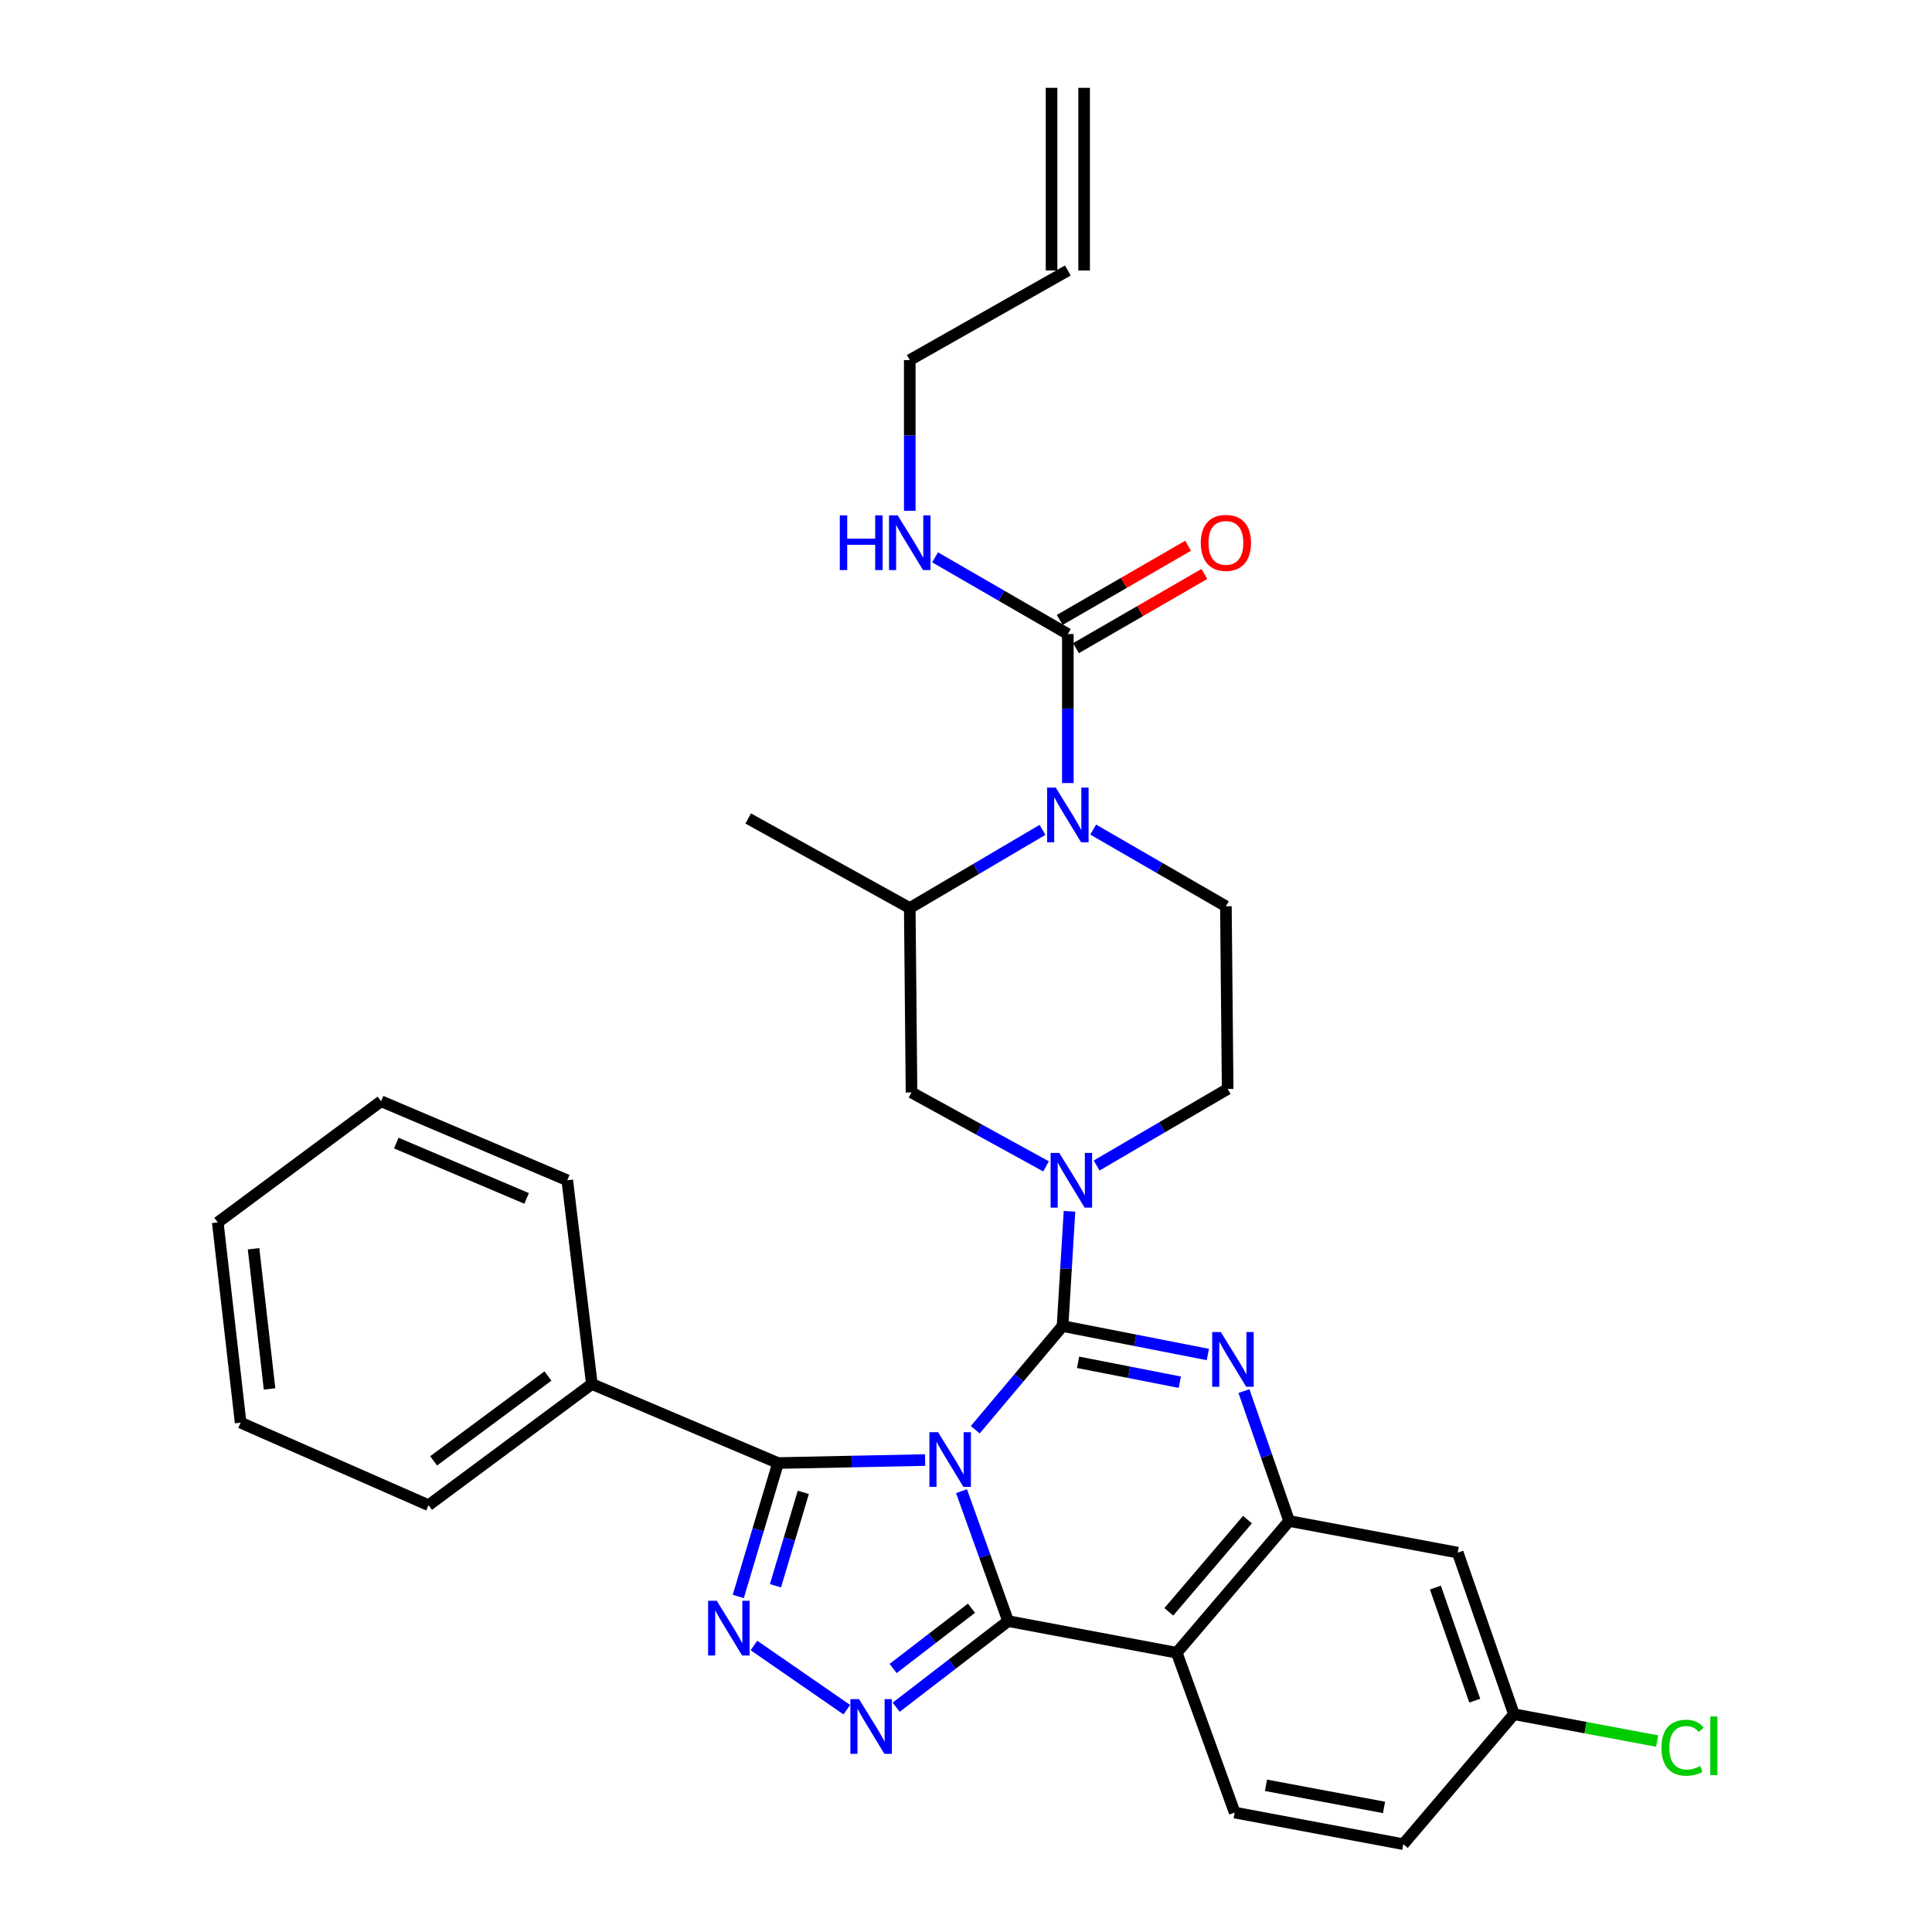 <?xml version='1.0' encoding='iso-8859-1'?>
<svg version='1.1' baseProfile='full'
              xmlns='http://www.w3.org/2000/svg'
                      xmlns:rdkit='http://www.rdkit.org/xml'
                      xmlns:xlink='http://www.w3.org/1999/xlink'
                  xml:space='preserve'
width='1000px' height='1000px' viewBox='0 0 1000 1000'>
<!-- END OF HEADER -->
<rect style='opacity:1.0;fill:#FFFFFF;stroke:none' width='1000' height='1000' x='0' y='0'> </rect>
<path class='bond-0' d='M 544.282,45.455 L 544.282,140.004' style='fill:none;fill-rule:evenodd;stroke:#000000;stroke-width:6px;stroke-linecap:butt;stroke-linejoin:miter;stroke-opacity:1' />
<path class='bond-0' d='M 561.143,45.455 L 561.143,140.004' style='fill:none;fill-rule:evenodd;stroke:#000000;stroke-width:6px;stroke-linecap:butt;stroke-linejoin:miter;stroke-opacity:1' />
<path class='bond-1' d='M 539.599,429.538 L 505.246,449.768' style='fill:none;fill-rule:evenodd;stroke:#0000FF;stroke-width:6px;stroke-linecap:butt;stroke-linejoin:miter;stroke-opacity:1' />
<path class='bond-1' d='M 505.246,449.768 L 470.893,469.998' style='fill:none;fill-rule:evenodd;stroke:#000000;stroke-width:6px;stroke-linecap:butt;stroke-linejoin:miter;stroke-opacity:1' />
<path class='bond-2' d='M 552.713,405.314 L 552.713,366.749' style='fill:none;fill-rule:evenodd;stroke:#0000FF;stroke-width:6px;stroke-linecap:butt;stroke-linejoin:miter;stroke-opacity:1' />
<path class='bond-2' d='M 552.713,366.749 L 552.713,328.184' style='fill:none;fill-rule:evenodd;stroke:#000000;stroke-width:6px;stroke-linecap:butt;stroke-linejoin:miter;stroke-opacity:1' />
<path class='bond-3' d='M 565.815,429.386 L 600.169,449.238' style='fill:none;fill-rule:evenodd;stroke:#0000FF;stroke-width:6px;stroke-linecap:butt;stroke-linejoin:miter;stroke-opacity:1' />
<path class='bond-3' d='M 600.169,449.238 L 634.523,469.089' style='fill:none;fill-rule:evenodd;stroke:#000000;stroke-width:6px;stroke-linecap:butt;stroke-linejoin:miter;stroke-opacity:1' />
<path class='bond-4' d='M 556.931,335.483 L 590.155,316.284' style='fill:none;fill-rule:evenodd;stroke:#000000;stroke-width:6px;stroke-linecap:butt;stroke-linejoin:miter;stroke-opacity:1' />
<path class='bond-4' d='M 590.155,316.284 L 623.378,297.085' style='fill:none;fill-rule:evenodd;stroke:#FF0000;stroke-width:6px;stroke-linecap:butt;stroke-linejoin:miter;stroke-opacity:1' />
<path class='bond-4' d='M 548.495,320.885 L 581.719,301.686' style='fill:none;fill-rule:evenodd;stroke:#000000;stroke-width:6px;stroke-linecap:butt;stroke-linejoin:miter;stroke-opacity:1' />
<path class='bond-4' d='M 581.719,301.686 L 614.943,282.487' style='fill:none;fill-rule:evenodd;stroke:#FF0000;stroke-width:6px;stroke-linecap:butt;stroke-linejoin:miter;stroke-opacity:1' />
<path class='bond-5' d='M 552.713,328.184 L 518.354,308.332' style='fill:none;fill-rule:evenodd;stroke:#000000;stroke-width:6px;stroke-linecap:butt;stroke-linejoin:miter;stroke-opacity:1' />
<path class='bond-5' d='M 518.354,308.332 L 483.996,288.48' style='fill:none;fill-rule:evenodd;stroke:#0000FF;stroke-width:6px;stroke-linecap:butt;stroke-linejoin:miter;stroke-opacity:1' />
<path class='bond-6' d='M 470.893,264.386 L 470.893,225.378' style='fill:none;fill-rule:evenodd;stroke:#0000FF;stroke-width:6px;stroke-linecap:butt;stroke-linejoin:miter;stroke-opacity:1' />
<path class='bond-6' d='M 470.893,225.378 L 470.893,186.37' style='fill:none;fill-rule:evenodd;stroke:#000000;stroke-width:6px;stroke-linecap:butt;stroke-linejoin:miter;stroke-opacity:1' />
<path class='bond-7' d='M 552.713,140.004 L 470.893,186.37' style='fill:none;fill-rule:evenodd;stroke:#000000;stroke-width:6px;stroke-linecap:butt;stroke-linejoin:miter;stroke-opacity:1' />
<path class='bond-8' d='M 609.073,855.453 L 639.075,938.182' style='fill:none;fill-rule:evenodd;stroke:#000000;stroke-width:6px;stroke-linecap:butt;stroke-linejoin:miter;stroke-opacity:1' />
<path class='bond-9' d='M 609.073,855.453 L 667.251,787.272' style='fill:none;fill-rule:evenodd;stroke:#000000;stroke-width:6px;stroke-linecap:butt;stroke-linejoin:miter;stroke-opacity:1' />
<path class='bond-9' d='M 604.974,834.282 L 645.698,786.555' style='fill:none;fill-rule:evenodd;stroke:#000000;stroke-width:6px;stroke-linecap:butt;stroke-linejoin:miter;stroke-opacity:1' />
<path class='bond-10' d='M 609.073,855.453 L 521.802,839.09' style='fill:none;fill-rule:evenodd;stroke:#000000;stroke-width:6px;stroke-linecap:butt;stroke-linejoin:miter;stroke-opacity:1' />
<path class='bond-11' d='M 667.251,787.272 L 754.522,803.636' style='fill:none;fill-rule:evenodd;stroke:#000000;stroke-width:6px;stroke-linecap:butt;stroke-linejoin:miter;stroke-opacity:1' />
<path class='bond-12' d='M 667.251,787.272 L 655.555,753.641' style='fill:none;fill-rule:evenodd;stroke:#000000;stroke-width:6px;stroke-linecap:butt;stroke-linejoin:miter;stroke-opacity:1' />
<path class='bond-12' d='M 655.555,753.641 L 643.86,720.009' style='fill:none;fill-rule:evenodd;stroke:#0000FF;stroke-width:6px;stroke-linecap:butt;stroke-linejoin:miter;stroke-opacity:1' />
<path class='bond-13' d='M 625.18,701.092 L 587.579,693.727' style='fill:none;fill-rule:evenodd;stroke:#0000FF;stroke-width:6px;stroke-linecap:butt;stroke-linejoin:miter;stroke-opacity:1' />
<path class='bond-13' d='M 587.579,693.727 L 549.978,686.363' style='fill:none;fill-rule:evenodd;stroke:#000000;stroke-width:6px;stroke-linecap:butt;stroke-linejoin:miter;stroke-opacity:1' />
<path class='bond-13' d='M 610.659,715.429 L 584.338,710.273' style='fill:none;fill-rule:evenodd;stroke:#0000FF;stroke-width:6px;stroke-linecap:butt;stroke-linejoin:miter;stroke-opacity:1' />
<path class='bond-13' d='M 584.338,710.273 L 558.017,705.118' style='fill:none;fill-rule:evenodd;stroke:#000000;stroke-width:6px;stroke-linecap:butt;stroke-linejoin:miter;stroke-opacity:1' />
<path class='bond-14' d='M 549.978,686.363 L 527.388,713.19' style='fill:none;fill-rule:evenodd;stroke:#000000;stroke-width:6px;stroke-linecap:butt;stroke-linejoin:miter;stroke-opacity:1' />
<path class='bond-14' d='M 527.388,713.19 L 504.798,740.017' style='fill:none;fill-rule:evenodd;stroke:#0000FF;stroke-width:6px;stroke-linecap:butt;stroke-linejoin:miter;stroke-opacity:1' />
<path class='bond-15' d='M 549.978,686.363 L 551.77,656.663' style='fill:none;fill-rule:evenodd;stroke:#000000;stroke-width:6px;stroke-linecap:butt;stroke-linejoin:miter;stroke-opacity:1' />
<path class='bond-15' d='M 551.77,656.663 L 553.561,626.963' style='fill:none;fill-rule:evenodd;stroke:#0000FF;stroke-width:6px;stroke-linecap:butt;stroke-linejoin:miter;stroke-opacity:1' />
<path class='bond-16' d='M 541.43,603.715 L 506.616,584.585' style='fill:none;fill-rule:evenodd;stroke:#0000FF;stroke-width:6px;stroke-linecap:butt;stroke-linejoin:miter;stroke-opacity:1' />
<path class='bond-16' d='M 506.616,584.585 L 471.802,565.456' style='fill:none;fill-rule:evenodd;stroke:#000000;stroke-width:6px;stroke-linecap:butt;stroke-linejoin:miter;stroke-opacity:1' />
<path class='bond-17' d='M 567.612,603.268 L 601.522,583.453' style='fill:none;fill-rule:evenodd;stroke:#0000FF;stroke-width:6px;stroke-linecap:butt;stroke-linejoin:miter;stroke-opacity:1' />
<path class='bond-17' d='M 601.522,583.453 L 635.431,563.638' style='fill:none;fill-rule:evenodd;stroke:#000000;stroke-width:6px;stroke-linecap:butt;stroke-linejoin:miter;stroke-opacity:1' />
<path class='bond-18' d='M 521.802,839.09 L 509.739,805.462' style='fill:none;fill-rule:evenodd;stroke:#000000;stroke-width:6px;stroke-linecap:butt;stroke-linejoin:miter;stroke-opacity:1' />
<path class='bond-18' d='M 509.739,805.462 L 497.676,771.834' style='fill:none;fill-rule:evenodd;stroke:#0000FF;stroke-width:6px;stroke-linecap:butt;stroke-linejoin:miter;stroke-opacity:1' />
<path class='bond-19' d='M 521.802,839.09 L 492.837,861.37' style='fill:none;fill-rule:evenodd;stroke:#000000;stroke-width:6px;stroke-linecap:butt;stroke-linejoin:miter;stroke-opacity:1' />
<path class='bond-19' d='M 492.837,861.37 L 463.871,883.651' style='fill:none;fill-rule:evenodd;stroke:#0000FF;stroke-width:6px;stroke-linecap:butt;stroke-linejoin:miter;stroke-opacity:1' />
<path class='bond-19' d='M 502.833,832.41 L 482.557,848.006' style='fill:none;fill-rule:evenodd;stroke:#000000;stroke-width:6px;stroke-linecap:butt;stroke-linejoin:miter;stroke-opacity:1' />
<path class='bond-19' d='M 482.557,848.006 L 462.281,863.603' style='fill:none;fill-rule:evenodd;stroke:#0000FF;stroke-width:6px;stroke-linecap:butt;stroke-linejoin:miter;stroke-opacity:1' />
<path class='bond-20' d='M 478.832,755.717 L 440.772,756.494' style='fill:none;fill-rule:evenodd;stroke:#0000FF;stroke-width:6px;stroke-linecap:butt;stroke-linejoin:miter;stroke-opacity:1' />
<path class='bond-20' d='M 440.772,756.494 L 402.712,757.27' style='fill:none;fill-rule:evenodd;stroke:#000000;stroke-width:6px;stroke-linecap:butt;stroke-linejoin:miter;stroke-opacity:1' />
<path class='bond-21' d='M 402.712,757.27 L 392.424,791.802' style='fill:none;fill-rule:evenodd;stroke:#000000;stroke-width:6px;stroke-linecap:butt;stroke-linejoin:miter;stroke-opacity:1' />
<path class='bond-21' d='M 392.424,791.802 L 382.135,826.335' style='fill:none;fill-rule:evenodd;stroke:#0000FF;stroke-width:6px;stroke-linecap:butt;stroke-linejoin:miter;stroke-opacity:1' />
<path class='bond-21' d='M 415.784,772.444 L 408.582,796.616' style='fill:none;fill-rule:evenodd;stroke:#000000;stroke-width:6px;stroke-linecap:butt;stroke-linejoin:miter;stroke-opacity:1' />
<path class='bond-21' d='M 408.582,796.616 L 401.38,820.789' style='fill:none;fill-rule:evenodd;stroke:#0000FF;stroke-width:6px;stroke-linecap:butt;stroke-linejoin:miter;stroke-opacity:1' />
<path class='bond-22' d='M 402.712,757.27 L 306.346,716.365' style='fill:none;fill-rule:evenodd;stroke:#000000;stroke-width:6px;stroke-linecap:butt;stroke-linejoin:miter;stroke-opacity:1' />
<path class='bond-23' d='M 390.231,851.696 L 438.311,884.934' style='fill:none;fill-rule:evenodd;stroke:#0000FF;stroke-width:6px;stroke-linecap:butt;stroke-linejoin:miter;stroke-opacity:1' />
<path class='bond-24' d='M 470.893,469.998 L 471.802,565.456' style='fill:none;fill-rule:evenodd;stroke:#000000;stroke-width:6px;stroke-linecap:butt;stroke-linejoin:miter;stroke-opacity:1' />
<path class='bond-25' d='M 470.893,469.998 L 387.257,423.641' style='fill:none;fill-rule:evenodd;stroke:#000000;stroke-width:6px;stroke-linecap:butt;stroke-linejoin:miter;stroke-opacity:1' />
<path class='bond-26' d='M 634.523,469.089 L 635.431,563.638' style='fill:none;fill-rule:evenodd;stroke:#000000;stroke-width:6px;stroke-linecap:butt;stroke-linejoin:miter;stroke-opacity:1' />
<path class='bond-27' d='M 306.346,716.365 L 221.8,779.085' style='fill:none;fill-rule:evenodd;stroke:#000000;stroke-width:6px;stroke-linecap:butt;stroke-linejoin:miter;stroke-opacity:1' />
<path class='bond-27' d='M 283.618,712.232 L 224.437,756.136' style='fill:none;fill-rule:evenodd;stroke:#000000;stroke-width:6px;stroke-linecap:butt;stroke-linejoin:miter;stroke-opacity:1' />
<path class='bond-28' d='M 306.346,716.365 L 293.616,610.913' style='fill:none;fill-rule:evenodd;stroke:#000000;stroke-width:6px;stroke-linecap:butt;stroke-linejoin:miter;stroke-opacity:1' />
<path class='bond-29' d='M 221.8,779.085 L 124.544,736.363' style='fill:none;fill-rule:evenodd;stroke:#000000;stroke-width:6px;stroke-linecap:butt;stroke-linejoin:miter;stroke-opacity:1' />
<path class='bond-30' d='M 293.616,610.913 L 197.259,569.999' style='fill:none;fill-rule:evenodd;stroke:#000000;stroke-width:6px;stroke-linecap:butt;stroke-linejoin:miter;stroke-opacity:1' />
<path class='bond-30' d='M 272.573,620.295 L 205.123,591.655' style='fill:none;fill-rule:evenodd;stroke:#000000;stroke-width:6px;stroke-linecap:butt;stroke-linejoin:miter;stroke-opacity:1' />
<path class='bond-31' d='M 726.346,954.545 L 783.615,887.273' style='fill:none;fill-rule:evenodd;stroke:#000000;stroke-width:6px;stroke-linecap:butt;stroke-linejoin:miter;stroke-opacity:1' />
<path class='bond-32' d='M 726.346,954.545 L 639.075,938.182' style='fill:none;fill-rule:evenodd;stroke:#000000;stroke-width:6px;stroke-linecap:butt;stroke-linejoin:miter;stroke-opacity:1' />
<path class='bond-32' d='M 716.363,935.519 L 655.273,924.065' style='fill:none;fill-rule:evenodd;stroke:#000000;stroke-width:6px;stroke-linecap:butt;stroke-linejoin:miter;stroke-opacity:1' />
<path class='bond-33' d='M 783.615,887.273 L 754.522,803.636' style='fill:none;fill-rule:evenodd;stroke:#000000;stroke-width:6px;stroke-linecap:butt;stroke-linejoin:miter;stroke-opacity:1' />
<path class='bond-33' d='M 763.327,880.267 L 742.961,821.721' style='fill:none;fill-rule:evenodd;stroke:#000000;stroke-width:6px;stroke-linecap:butt;stroke-linejoin:miter;stroke-opacity:1' />
<path class='bond-34' d='M 783.615,887.273 L 820.681,894.223' style='fill:none;fill-rule:evenodd;stroke:#000000;stroke-width:6px;stroke-linecap:butt;stroke-linejoin:miter;stroke-opacity:1' />
<path class='bond-34' d='M 820.681,894.223 L 857.746,901.173' style='fill:none;fill-rule:evenodd;stroke:#00CC00;stroke-width:6px;stroke-linecap:butt;stroke-linejoin:miter;stroke-opacity:1' />
<path class='bond-35' d='M 124.544,736.363 L 112.714,632.728' style='fill:none;fill-rule:evenodd;stroke:#000000;stroke-width:6px;stroke-linecap:butt;stroke-linejoin:miter;stroke-opacity:1' />
<path class='bond-35' d='M 139.521,718.906 L 131.24,646.361' style='fill:none;fill-rule:evenodd;stroke:#000000;stroke-width:6px;stroke-linecap:butt;stroke-linejoin:miter;stroke-opacity:1' />
<path class='bond-36' d='M 197.259,569.999 L 112.714,632.728' style='fill:none;fill-rule:evenodd;stroke:#000000;stroke-width:6px;stroke-linecap:butt;stroke-linejoin:miter;stroke-opacity:1' />
<path  class='atom-1' d='M 546.453 407.655
L 555.733 422.655
Q 556.653 424.135, 558.133 426.815
Q 559.613 429.495, 559.693 429.655
L 559.693 407.655
L 563.453 407.655
L 563.453 435.975
L 559.573 435.975
L 549.613 419.575
Q 548.453 417.655, 547.213 415.455
Q 546.013 413.255, 545.653 412.575
L 545.653 435.975
L 541.973 435.975
L 541.973 407.655
L 546.453 407.655
' fill='#0000FF'/>
<path  class='atom-3' d='M 621.523 280.989
Q 621.523 274.189, 624.883 270.389
Q 628.243 266.589, 634.523 266.589
Q 640.803 266.589, 644.163 270.389
Q 647.523 274.189, 647.523 280.989
Q 647.523 287.869, 644.123 291.789
Q 640.723 295.669, 634.523 295.669
Q 628.283 295.669, 624.883 291.789
Q 621.523 287.909, 621.523 280.989
M 634.523 292.469
Q 638.843 292.469, 641.163 289.589
Q 643.523 286.669, 643.523 280.989
Q 643.523 275.429, 641.163 272.629
Q 638.843 269.789, 634.523 269.789
Q 630.203 269.789, 627.843 272.589
Q 625.523 275.389, 625.523 280.989
Q 625.523 286.709, 627.843 289.589
Q 630.203 292.469, 634.523 292.469
' fill='#FF0000'/>
<path  class='atom-4' d='M 434.673 266.749
L 438.513 266.749
L 438.513 278.789
L 452.993 278.789
L 452.993 266.749
L 456.833 266.749
L 456.833 295.069
L 452.993 295.069
L 452.993 281.989
L 438.513 281.989
L 438.513 295.069
L 434.673 295.069
L 434.673 266.749
' fill='#0000FF'/>
<path  class='atom-4' d='M 464.633 266.749
L 473.913 281.749
Q 474.833 283.229, 476.313 285.909
Q 477.793 288.589, 477.873 288.749
L 477.873 266.749
L 481.633 266.749
L 481.633 295.069
L 477.753 295.069
L 467.793 278.669
Q 466.633 276.749, 465.393 274.549
Q 464.193 272.349, 463.833 271.669
L 463.833 295.069
L 460.153 295.069
L 460.153 266.749
L 464.633 266.749
' fill='#0000FF'/>
<path  class='atom-9' d='M 631.907 689.475
L 641.187 704.475
Q 642.107 705.955, 643.587 708.635
Q 645.067 711.315, 645.147 711.475
L 645.147 689.475
L 648.907 689.475
L 648.907 717.795
L 645.027 717.795
L 635.067 701.395
Q 633.907 699.475, 632.667 697.275
Q 631.467 695.075, 631.107 694.395
L 631.107 717.795
L 627.427 717.795
L 627.427 689.475
L 631.907 689.475
' fill='#0000FF'/>
<path  class='atom-11' d='M 548.27 596.753
L 557.55 611.753
Q 558.47 613.233, 559.95 615.913
Q 561.43 618.593, 561.51 618.753
L 561.51 596.753
L 565.27 596.753
L 565.27 625.073
L 561.39 625.073
L 551.43 608.673
Q 550.27 606.753, 549.03 604.553
Q 547.83 602.353, 547.47 601.673
L 547.47 625.073
L 543.79 625.073
L 543.79 596.753
L 548.27 596.753
' fill='#0000FF'/>
<path  class='atom-13' d='M 485.54 741.293
L 494.82 756.293
Q 495.74 757.773, 497.22 760.453
Q 498.7 763.133, 498.78 763.293
L 498.78 741.293
L 502.54 741.293
L 502.54 769.613
L 498.66 769.613
L 488.7 753.213
Q 487.54 751.293, 486.3 749.093
Q 485.1 746.893, 484.74 746.213
L 484.74 769.613
L 481.06 769.613
L 481.06 741.293
L 485.54 741.293
' fill='#0000FF'/>
<path  class='atom-15' d='M 370.993 828.564
L 380.273 843.564
Q 381.193 845.044, 382.673 847.724
Q 384.153 850.404, 384.233 850.564
L 384.233 828.564
L 387.993 828.564
L 387.993 856.884
L 384.113 856.884
L 374.153 840.484
Q 372.993 838.564, 371.753 836.364
Q 370.553 834.164, 370.193 833.484
L 370.193 856.884
L 366.513 856.884
L 366.513 828.564
L 370.993 828.564
' fill='#0000FF'/>
<path  class='atom-16' d='M 444.635 879.473
L 453.915 894.473
Q 454.835 895.953, 456.315 898.633
Q 457.795 901.313, 457.875 901.473
L 457.875 879.473
L 461.635 879.473
L 461.635 907.793
L 457.755 907.793
L 447.795 891.393
Q 446.635 889.473, 445.395 887.273
Q 444.195 885.073, 443.835 884.393
L 443.835 907.793
L 440.155 907.793
L 440.155 879.473
L 444.635 879.473
' fill='#0000FF'/>
<path  class='atom-27' d='M 859.966 904.617
Q 859.966 897.577, 863.246 893.897
Q 866.566 890.177, 872.846 890.177
Q 878.686 890.177, 881.806 894.297
L 879.166 896.457
Q 876.886 893.457, 872.846 893.457
Q 868.566 893.457, 866.286 896.337
Q 864.046 899.177, 864.046 904.617
Q 864.046 910.217, 866.366 913.097
Q 868.726 915.977, 873.286 915.977
Q 876.406 915.977, 880.046 914.097
L 881.166 917.097
Q 879.686 918.057, 877.446 918.617
Q 875.206 919.177, 872.726 919.177
Q 866.566 919.177, 863.246 915.417
Q 859.966 911.657, 859.966 904.617
' fill='#00CC00'/>
<path  class='atom-27' d='M 885.246 888.457
L 888.926 888.457
L 888.926 918.817
L 885.246 918.817
L 885.246 888.457
' fill='#00CC00'/>
</svg>
